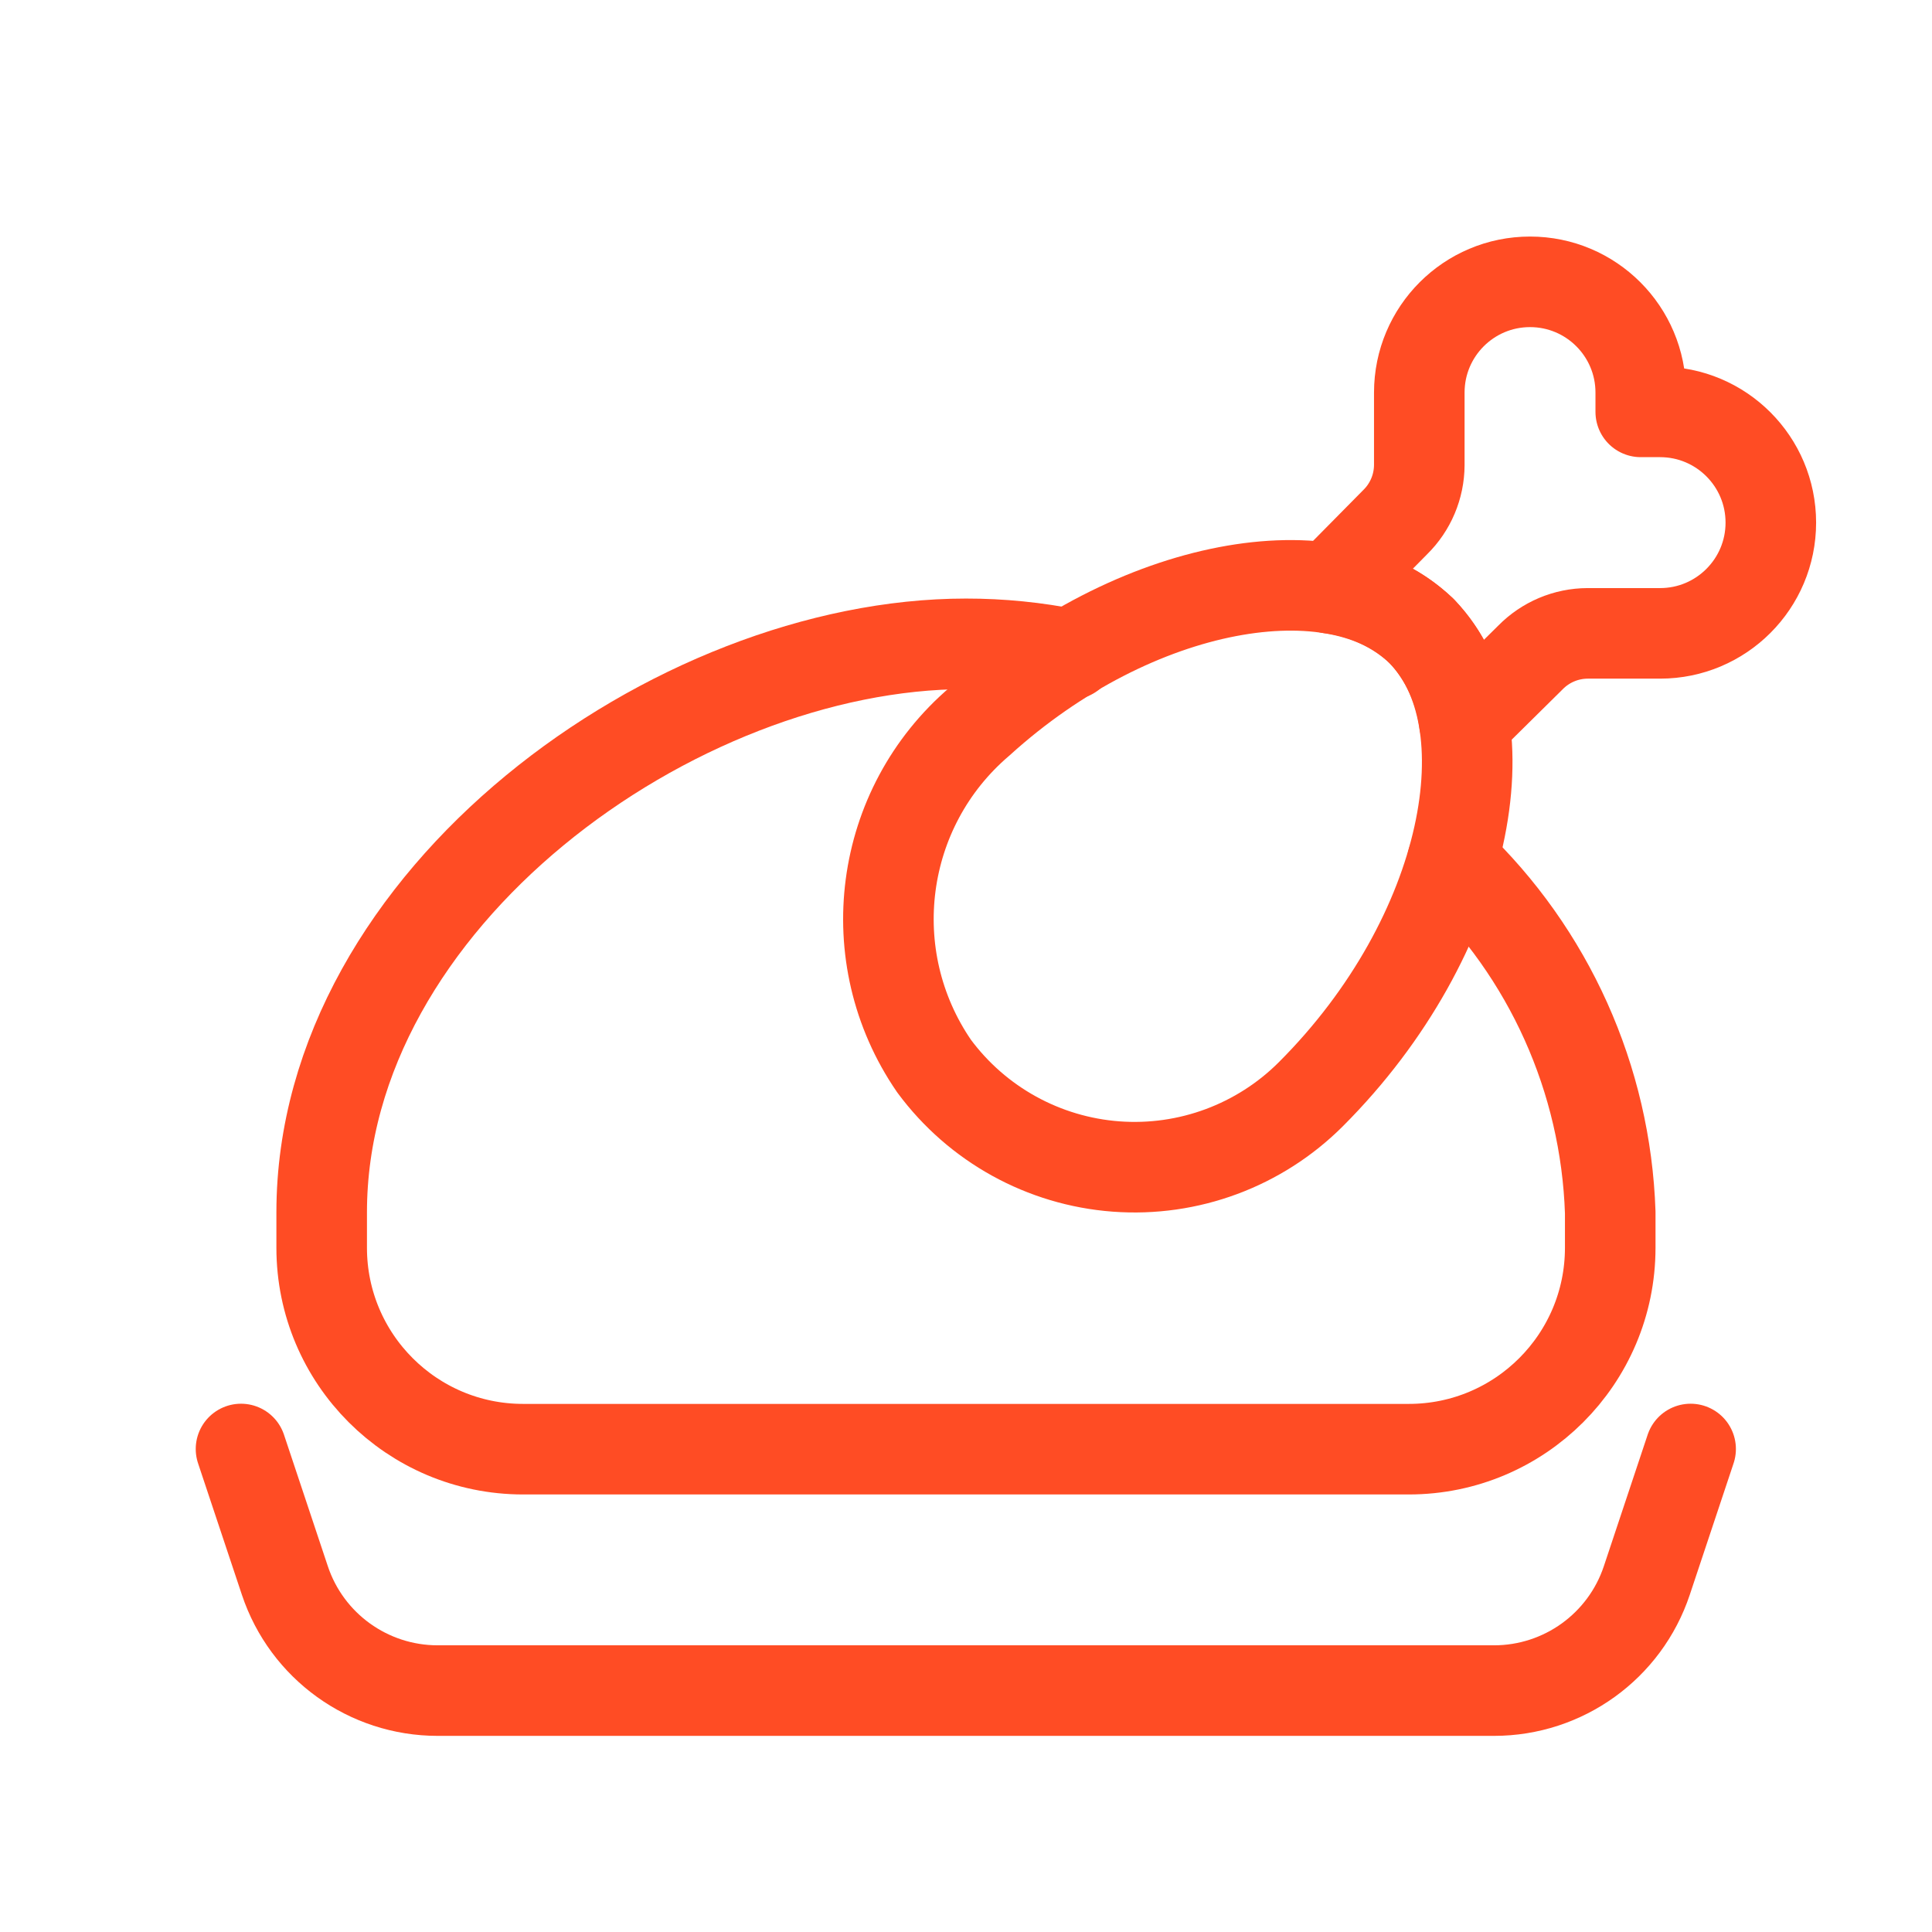 <svg width="64" height="64" viewBox="0 0 64 64" fill="none" xmlns="http://www.w3.org/2000/svg">
<path d="M7.984 48L9.436 52.355C10.162 54.534 12.201 56.003 14.498 56.003H49.491C51.788 56.003 53.827 54.534 54.553 52.355L56.004 48" stroke="#FF4C24" stroke-width="3" stroke-linecap="round" stroke-linejoin="round"/>
<path fill-rule="evenodd" clip-rule="evenodd" d="M30.943 35.316C28.448 31.686 29.098 26.758 32.45 23.9C37.617 19.213 44.295 18.116 47.086 20.908C50.006 23.827 48.672 31 43.425 36.246C41.725 37.946 39.368 38.821 36.971 38.642C34.574 38.463 32.373 37.249 30.943 35.316V35.316Z" stroke="#FF4C24" stroke-width="3" stroke-linecap="round" stroke-linejoin="round"/>
<path fill-rule="evenodd" clip-rule="evenodd" d="M54.993 13.644C57.019 13.644 58.661 15.287 58.661 17.313C58.661 19.338 57.019 20.981 54.993 20.981H52.592C51.879 20.983 51.196 21.272 50.697 21.781L48.51 23.942C48.373 22.804 47.878 21.739 47.096 20.901C46.258 20.119 45.193 19.623 44.055 19.487L46.216 17.299C46.725 16.8 47.013 16.118 47.016 15.405V13.004C47.016 10.978 48.658 9.336 50.684 9.336C52.71 9.336 54.352 10.978 54.352 13.004V13.644H54.993Z" stroke="#FF4C24" stroke-width="3" stroke-linecap="round" stroke-linejoin="round"/>
<path d="M48.112 28.531C51.315 31.571 53.193 35.749 53.341 40.163V41.337C53.339 45.019 50.354 48.005 46.671 48.006H17.326C13.643 48.005 10.658 45.019 10.656 41.337V40.163C10.656 29.758 22.368 21.328 31.998 21.328C33.163 21.327 34.325 21.443 35.467 21.675" stroke="#FF4C24" stroke-width="3" stroke-linecap="round" stroke-linejoin="round"/>
</svg>
